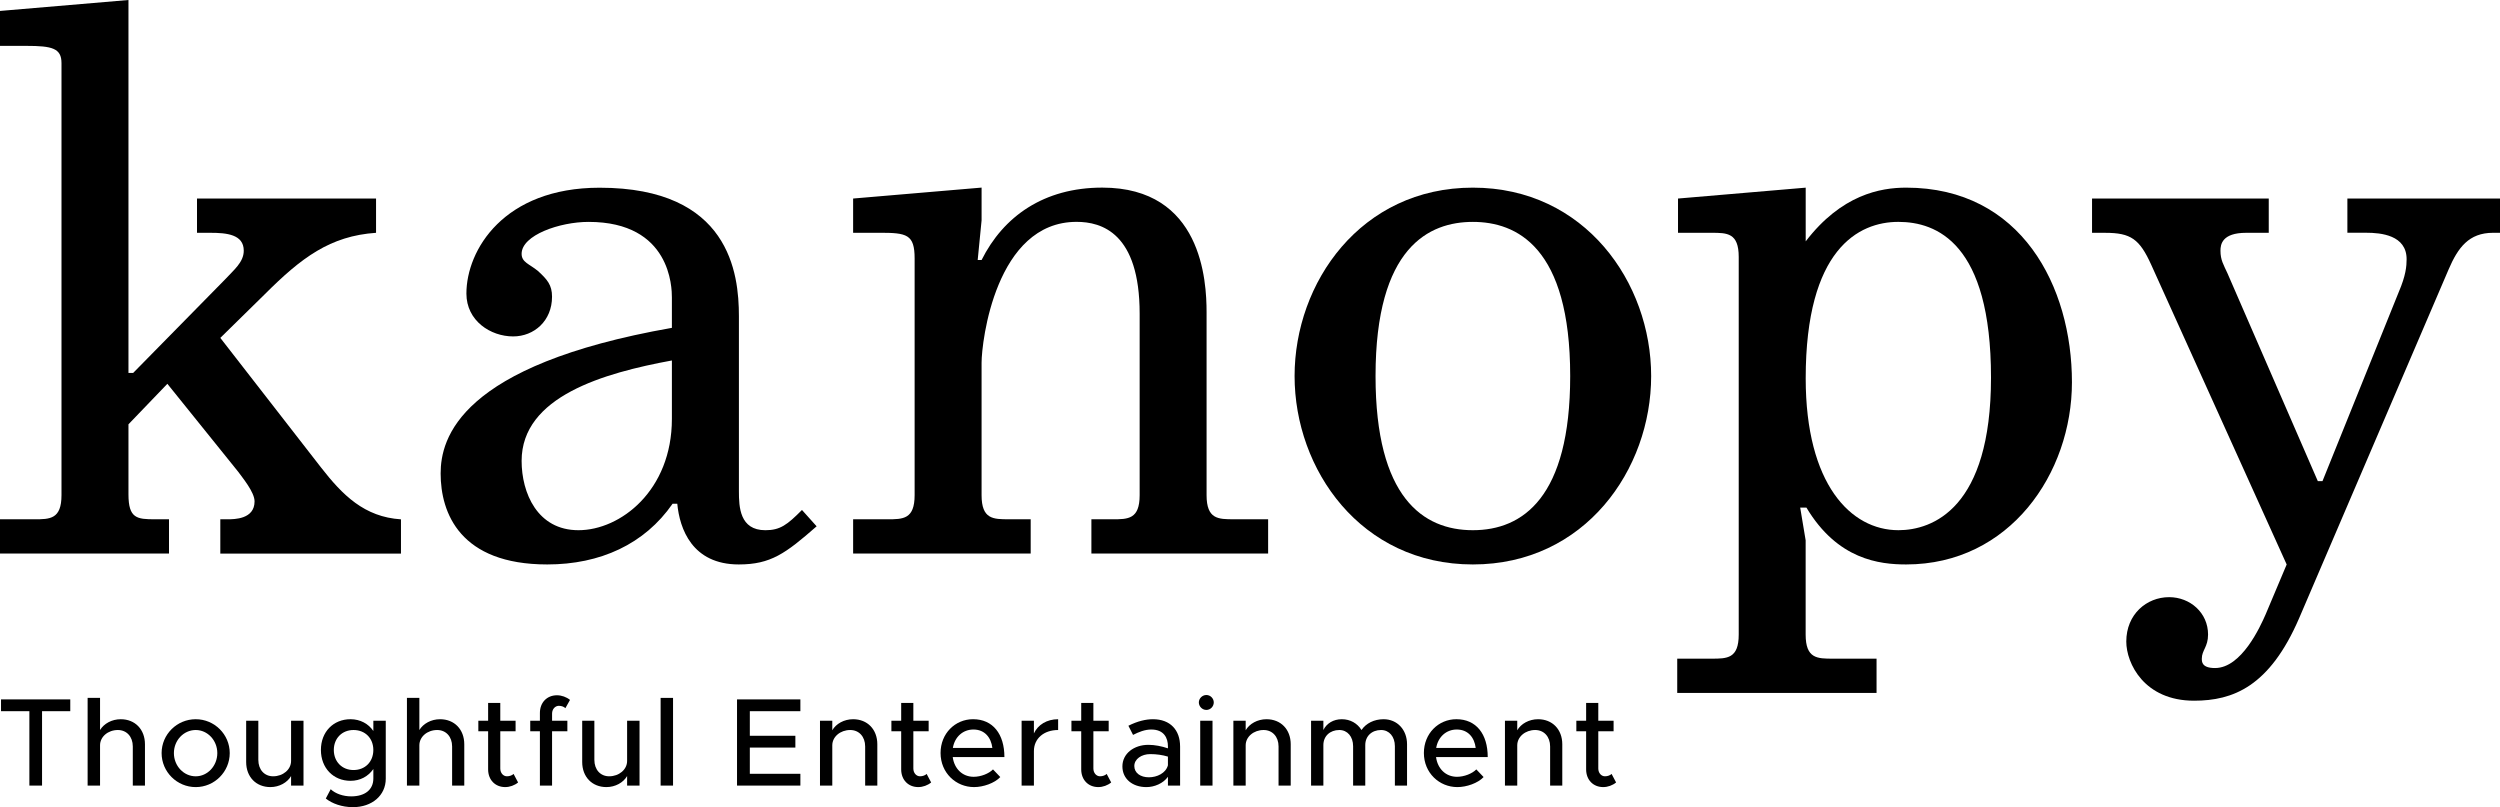 <?xml version="1.0" encoding="UTF-8"?> <svg xmlns="http://www.w3.org/2000/svg" id="Layer_2" data-name="Layer 2" viewBox="0 0 181.686 58.66"><defs><style> .cls-1 { fill: #000; stroke-width: 0px; } </style></defs><g id="Layer_2-2" data-name="Layer 2"><g><g><path class="cls-1" d="M2.135,51.685H.074v-.857h5.033v.857h-2.051v5.407h-.921v-5.407Z"></path><path class="cls-1" d="M10.535,54.092v3h-.884v-2.845c0-.711-.447-1.194-1.085-1.194-.72,0-1.295.492-1.295,1.112v2.927h-.903v-6.373h.903v2.334c.283-.465.857-.784,1.504-.784,1.039,0,1.76.738,1.76,1.823Z"></path><path class="cls-1" d="M11.745,54.731c0-1.358,1.112-2.462,2.48-2.462,1.358,0,2.471,1.103,2.471,2.462s-1.112,2.471-2.471,2.471c-1.368,0-2.48-1.112-2.48-2.471ZM15.793,54.731c0-.93-.711-1.678-1.568-1.678-.875,0-1.587.748-1.587,1.678s.711,1.687,1.587,1.687c.857,0,1.568-.757,1.568-1.687Z"></path><path class="cls-1" d="M22.057,52.378v4.714h-.903v-.693c-.274.474-.857.802-1.504.802-1.039,0-1.76-.738-1.76-1.823v-3h.884v2.845c0,.711.438,1.194,1.076,1.194.72,0,1.304-.492,1.304-1.112v-2.927h.903Z"></path><path class="cls-1" d="M28.035,52.378v4.212c0,1.213-.994,2.07-2.389,2.07-.793,0-1.523-.265-1.969-.629l.356-.675c.347.328.912.52,1.486.52,1.003,0,1.614-.483,1.614-1.304v-.684c-.374.538-.957.857-1.659.857-1.249,0-2.152-.93-2.152-2.243s.903-2.234,2.152-2.234c.702,0,1.304.328,1.659.857v-.748h.903ZM27.132,54.503c0-.848-.593-1.45-1.441-1.45-.83,0-1.431.602-1.431,1.45,0,.857.602,1.459,1.431,1.459.848,0,1.441-.602,1.441-1.459Z"></path><path class="cls-1" d="M33.741,54.092v3h-.884v-2.845c0-.711-.447-1.194-1.085-1.194-.72,0-1.295.492-1.295,1.112v2.927h-.903v-6.373h.903v2.334c.283-.465.857-.784,1.504-.784,1.039,0,1.76.738,1.76,1.823Z"></path><path class="cls-1" d="M37.653,56.864c-.255.21-.602.337-.939.337-.73,0-1.24-.529-1.24-1.285v-2.772h-.711v-.766h.711v-1.295h.884v1.295h1.112v.766h-1.112v2.708c0,.328.219.565.483.565.201,0,.383-.073.483-.173l.328.62Z"></path><path class="cls-1" d="M40.121,52.378h1.112v.766h-1.112v3.948h-.884v-3.948h-.702v-.766h.702v-.565c0-.757.511-1.285,1.24-1.285.337,0,.693.128.948.337l-.337.602c-.091-.1-.274-.173-.474-.173-.264,0-.492.237-.492.565v.52Z"></path><path class="cls-1" d="M46.478,52.378v4.714h-.903v-.693c-.274.474-.857.802-1.504.802-1.039,0-1.76-.738-1.76-1.823v-3h.884v2.845c0,.711.438,1.194,1.076,1.194.72,0,1.304-.492,1.304-1.112v-2.927h.903Z"></path><path class="cls-1" d="M48.01,50.719h.903v6.373h-.903v-6.373Z"></path><path class="cls-1" d="M54.493,51.685v1.787h3.31v.857h-3.31v1.906h3.674v.857h-4.604v-6.264h4.604v.857h-3.674Z"></path><path class="cls-1" d="M63.759,54.092v3h-.884v-2.845c0-.711-.447-1.194-1.085-1.194-.72,0-1.304.492-1.304,1.112v2.927h-.894v-4.714h.894v.693c.274-.474.857-.802,1.513-.802,1.039,0,1.76.738,1.76,1.823Z"></path><path class="cls-1" d="M67.672,56.864c-.255.21-.602.337-.939.337-.73,0-1.24-.529-1.24-1.285v-2.772h-.711v-.766h.711v-1.295h.884v1.295h1.112v.766h-1.112v2.708c0,.328.219.565.483.565.201,0,.383-.073.483-.173l.328.62Z"></path><path class="cls-1" d="M72.166,55.916l.529.556c-.42.447-1.24.729-1.906.729-1.313,0-2.434-1.03-2.434-2.48,0-1.413,1.058-2.453,2.361-2.453,1.441,0,2.279,1.076,2.279,2.753h-3.756c.109.83.693,1.432,1.523,1.432.52,0,1.103-.228,1.404-.538ZM69.248,54.357h2.872c-.091-.757-.556-1.34-1.377-1.34-.757,0-1.358.529-1.495,1.34Z"></path><path class="cls-1" d="M76.899,52.269v.784c-1.039,0-1.76.62-1.76,1.532v2.507h-.894v-4.714h.894v.921c.292-.629.939-1.03,1.76-1.03Z"></path><path class="cls-1" d="M80.756,56.864c-.255.21-.602.337-.939.337-.73,0-1.24-.529-1.24-1.285v-2.772h-.711v-.766h.711v-1.295h.884v1.295h1.112v.766h-1.112v2.708c0,.328.219.565.483.565.201,0,.383-.073.483-.173l.328.62Z"></path><path class="cls-1" d="M85.763,54.238v2.854h-.884v-.638c-.346.483-.985.748-1.568.748-.994,0-1.741-.584-1.741-1.504,0-.939.848-1.568,1.887-1.568.465,0,.967.1,1.422.255v-.146c0-.593-.274-1.222-1.213-1.222-.465,0-.912.182-1.322.392l-.338-.666c.675-.338,1.267-.474,1.787-.474,1.267,0,1.969.802,1.969,1.969ZM84.878,55.615v-.629c-.392-.118-.821-.182-1.285-.182-.629,0-1.158.356-1.158.866s.456.82,1.058.82c.584,0,1.231-.292,1.386-.875Z"></path><path class="cls-1" d="M87.125,51.047c0-.283.246-.538.547-.538s.538.255.538.538c0,.292-.237.547-.538.547s-.547-.256-.547-.547ZM87.225,52.378h.894v4.714h-.894v-4.714Z"></path><path class="cls-1" d="M93.802,54.092v3h-.884v-2.845c0-.711-.447-1.194-1.085-1.194-.72,0-1.304.492-1.304,1.112v2.927h-.894v-4.714h.894v.693c.274-.474.857-.802,1.513-.802,1.039,0,1.76.738,1.76,1.823Z"></path><path class="cls-1" d="M102.256,54.092v3h-.884v-2.863c0-.693-.41-1.176-1.003-1.176-.675,0-1.149.447-1.149,1.094v2.945h-.884v-2.863c0-.693-.41-1.176-1.003-1.176-.675,0-1.158.447-1.158,1.094v2.945h-.894v-4.714h.894v.675c.237-.483.729-.784,1.34-.784.62,0,1.131.301,1.431.784.328-.483.912-.784,1.605-.784.985,0,1.705.757,1.705,1.823Z"></path><path class="cls-1" d="M107.291,55.916l.529.556c-.42.447-1.24.729-1.906.729-1.313,0-2.434-1.03-2.434-2.48,0-1.413,1.058-2.453,2.361-2.453,1.441,0,2.279,1.076,2.279,2.753h-3.756c.109.83.693,1.432,1.523,1.432.52,0,1.103-.228,1.404-.538ZM104.374,54.357h2.872c-.091-.757-.556-1.34-1.377-1.34-.757,0-1.358.529-1.495,1.34Z"></path><path class="cls-1" d="M113.538,54.092v3h-.884v-2.845c0-.711-.447-1.194-1.085-1.194-.72,0-1.304.492-1.304,1.112v2.927h-.894v-4.714h.894v.693c.274-.474.857-.802,1.513-.802,1.039,0,1.76.738,1.76,1.823Z"></path><path class="cls-1" d="M117.45,56.864c-.255.21-.602.337-.939.337-.73,0-1.24-.529-1.24-1.285v-2.772h-.711v-.766h.711v-1.295h.884v1.295h1.112v.766h-1.112v2.708c0,.328.219.565.483.565.201,0,.383-.073.483-.173l.328.62Z"></path></g><g id="Layer_2-3" data-name="Layer 2"><g id="Layer_1-2" data-name="Layer 1-2"><path class="cls-1" d="M9.677,27.103l6.675-6.791c.623-.681,1.363-1.249,1.363-2.093,0-1.187-1.249-1.3-2.437-1.3h-.961v-2.491h13.012v2.491c-3.337.227-5.431,1.81-8.091,4.469l-3.227,3.168,7.301,9.395c1.584,2.037,3.168,3.621,5.828,3.792v2.489h-13.129v-2.493h.509c.51,0,1.98,0,1.98-1.302,0-.681-.908-1.753-1.188-2.15l-5.149-6.394-2.827,2.943v5.092c0,1.754.622,1.811,1.924,1.811h1.022v2.489H0v-2.489h2.49c1.136,0,1.979,0,1.979-1.754V4.583c0-1.075-.681-1.249-2.546-1.249H0V.795l9.336-.795v27.103h.341Z"></path><path class="cls-1" d="M59.348,38.249c-2.262,1.98-3.337,2.772-5.658,2.772-3.394,0-4.299-2.603-4.469-4.413h-.341c-2.037,2.942-5.262,4.413-9.11,4.413-6.335,0-7.747-3.734-7.747-6.614,0-2.547,1.363-7.866,16.806-10.581v-2.212c0-.681-.057-5.488-6.056-5.488-2.093,0-4.865.962-4.865,2.32,0,.622.568.735,1.189,1.249.681.622,1.022,1.022,1.022,1.867,0,1.754-1.3,2.887-2.827,2.887-1.642,0-3.396-1.136-3.396-3.113,0-3.168,2.716-7.694,9.677-7.694,9.449,0,10.127,6.224,10.127,9.335v12.727c0,1.136.057,2.829,1.925,2.829,1.074,0,1.59-.395,2.658-1.471l1.066,1.188ZM48.828,26.197c-4.924.908-10.92,2.603-10.92,7.299,0,2.32,1.136,5.036,4.13,5.036,3.056,0,6.791-2.885,6.791-8.091v-4.245Z"></path><path class="cls-1" d="M62,14.428l9.336-.795v2.378l-.283,2.885h.283c1.584-3.169,4.526-5.262,8.77-5.262,7.242,0,7.581,6.789,7.581,9.052v13.297c0,1.754.851,1.754,1.982,1.754h2.491v2.489h-12.844v-2.487h1.527c1.136,0,1.98,0,1.98-1.754v-13.185c0-5.882-2.768-6.677-4.585-6.677-5.885,0-6.903,8.714-6.903,10.241v9.619c0,1.754.849,1.754,1.979,1.754h1.59v2.489h-12.904v-2.488h2.489c1.136,0,1.98,0,1.98-1.754v-17.201c0-1.754-.568-1.867-2.546-1.867h-1.924v-2.49Z"></path><path class="cls-1" d="M107.039,41.021c-8.147,0-12.956-6.902-12.956-13.692s4.809-13.692,12.956-13.692,12.958,6.903,12.958,13.692-4.81,13.692-12.958,13.692ZM107.039,38.532c3.621,0,7.074-2.377,7.074-11.203,0-9.393-3.905-11.203-7.074-11.203s-7.072,1.816-7.072,11.203c0,8.827,3.451,11.203,7.072,11.203Z"></path><path class="cls-1" d="M131.228,13.637v3.904c2.603-3.395,5.431-3.904,7.298-3.904,8.373,0,12.051,7.186,12.051,14.145,0,6.62-4.526,13.239-12.051,13.239-1.924,0-4.979-.341-7.244-4.13h-.454l.396,2.377v6.846c0,1.754.848,1.754,1.979,1.754h3.174v2.489h-14.486v-2.489h2.489c1.136,0,1.98,0,1.98-1.754v-27.441c0-1.754-.848-1.754-1.98-1.754h-2.432v-2.49l9.28-.791ZM137.961,38.532c2.489,0,6.734-1.584,6.734-11.09,0-9.789-3.962-11.317-6.734-11.317-2.887,0-6.733,1.98-6.733,11.372,0,7.696,3.281,11.034,6.733,11.034h0Z"></path><path class="cls-1" d="M152.037,14.428h12.843v2.491h-1.641c-1.756,0-1.868.848-1.868,1.301,0,.681.227,1.022.509,1.641l6.565,15.103h.341l5.545-13.749c.51-1.189.568-1.868.568-2.377,0-1.754-1.867-1.924-2.942-1.924h-1.363v-2.487h11.093v2.491h-.509c-1.753,0-2.546,1.074-3.226,2.659l-10.864,25.349c-2.15,4.979-4.808,5.997-7.638,5.997-3.621,0-4.924-2.715-4.924-4.299,0-1.982,1.476-3.226,3.113-3.226,1.527,0,2.83,1.136,2.83,2.716,0,.908-.454,1.136-.454,1.754,0,.227,0,.681.962.681,1.924,0,3.282-2.999,3.678-3.905l1.527-3.621-9.845-21.784c-.848-1.867-1.476-2.319-3.338-2.319h-.962v-2.494Z"></path></g></g></g></g></svg> 